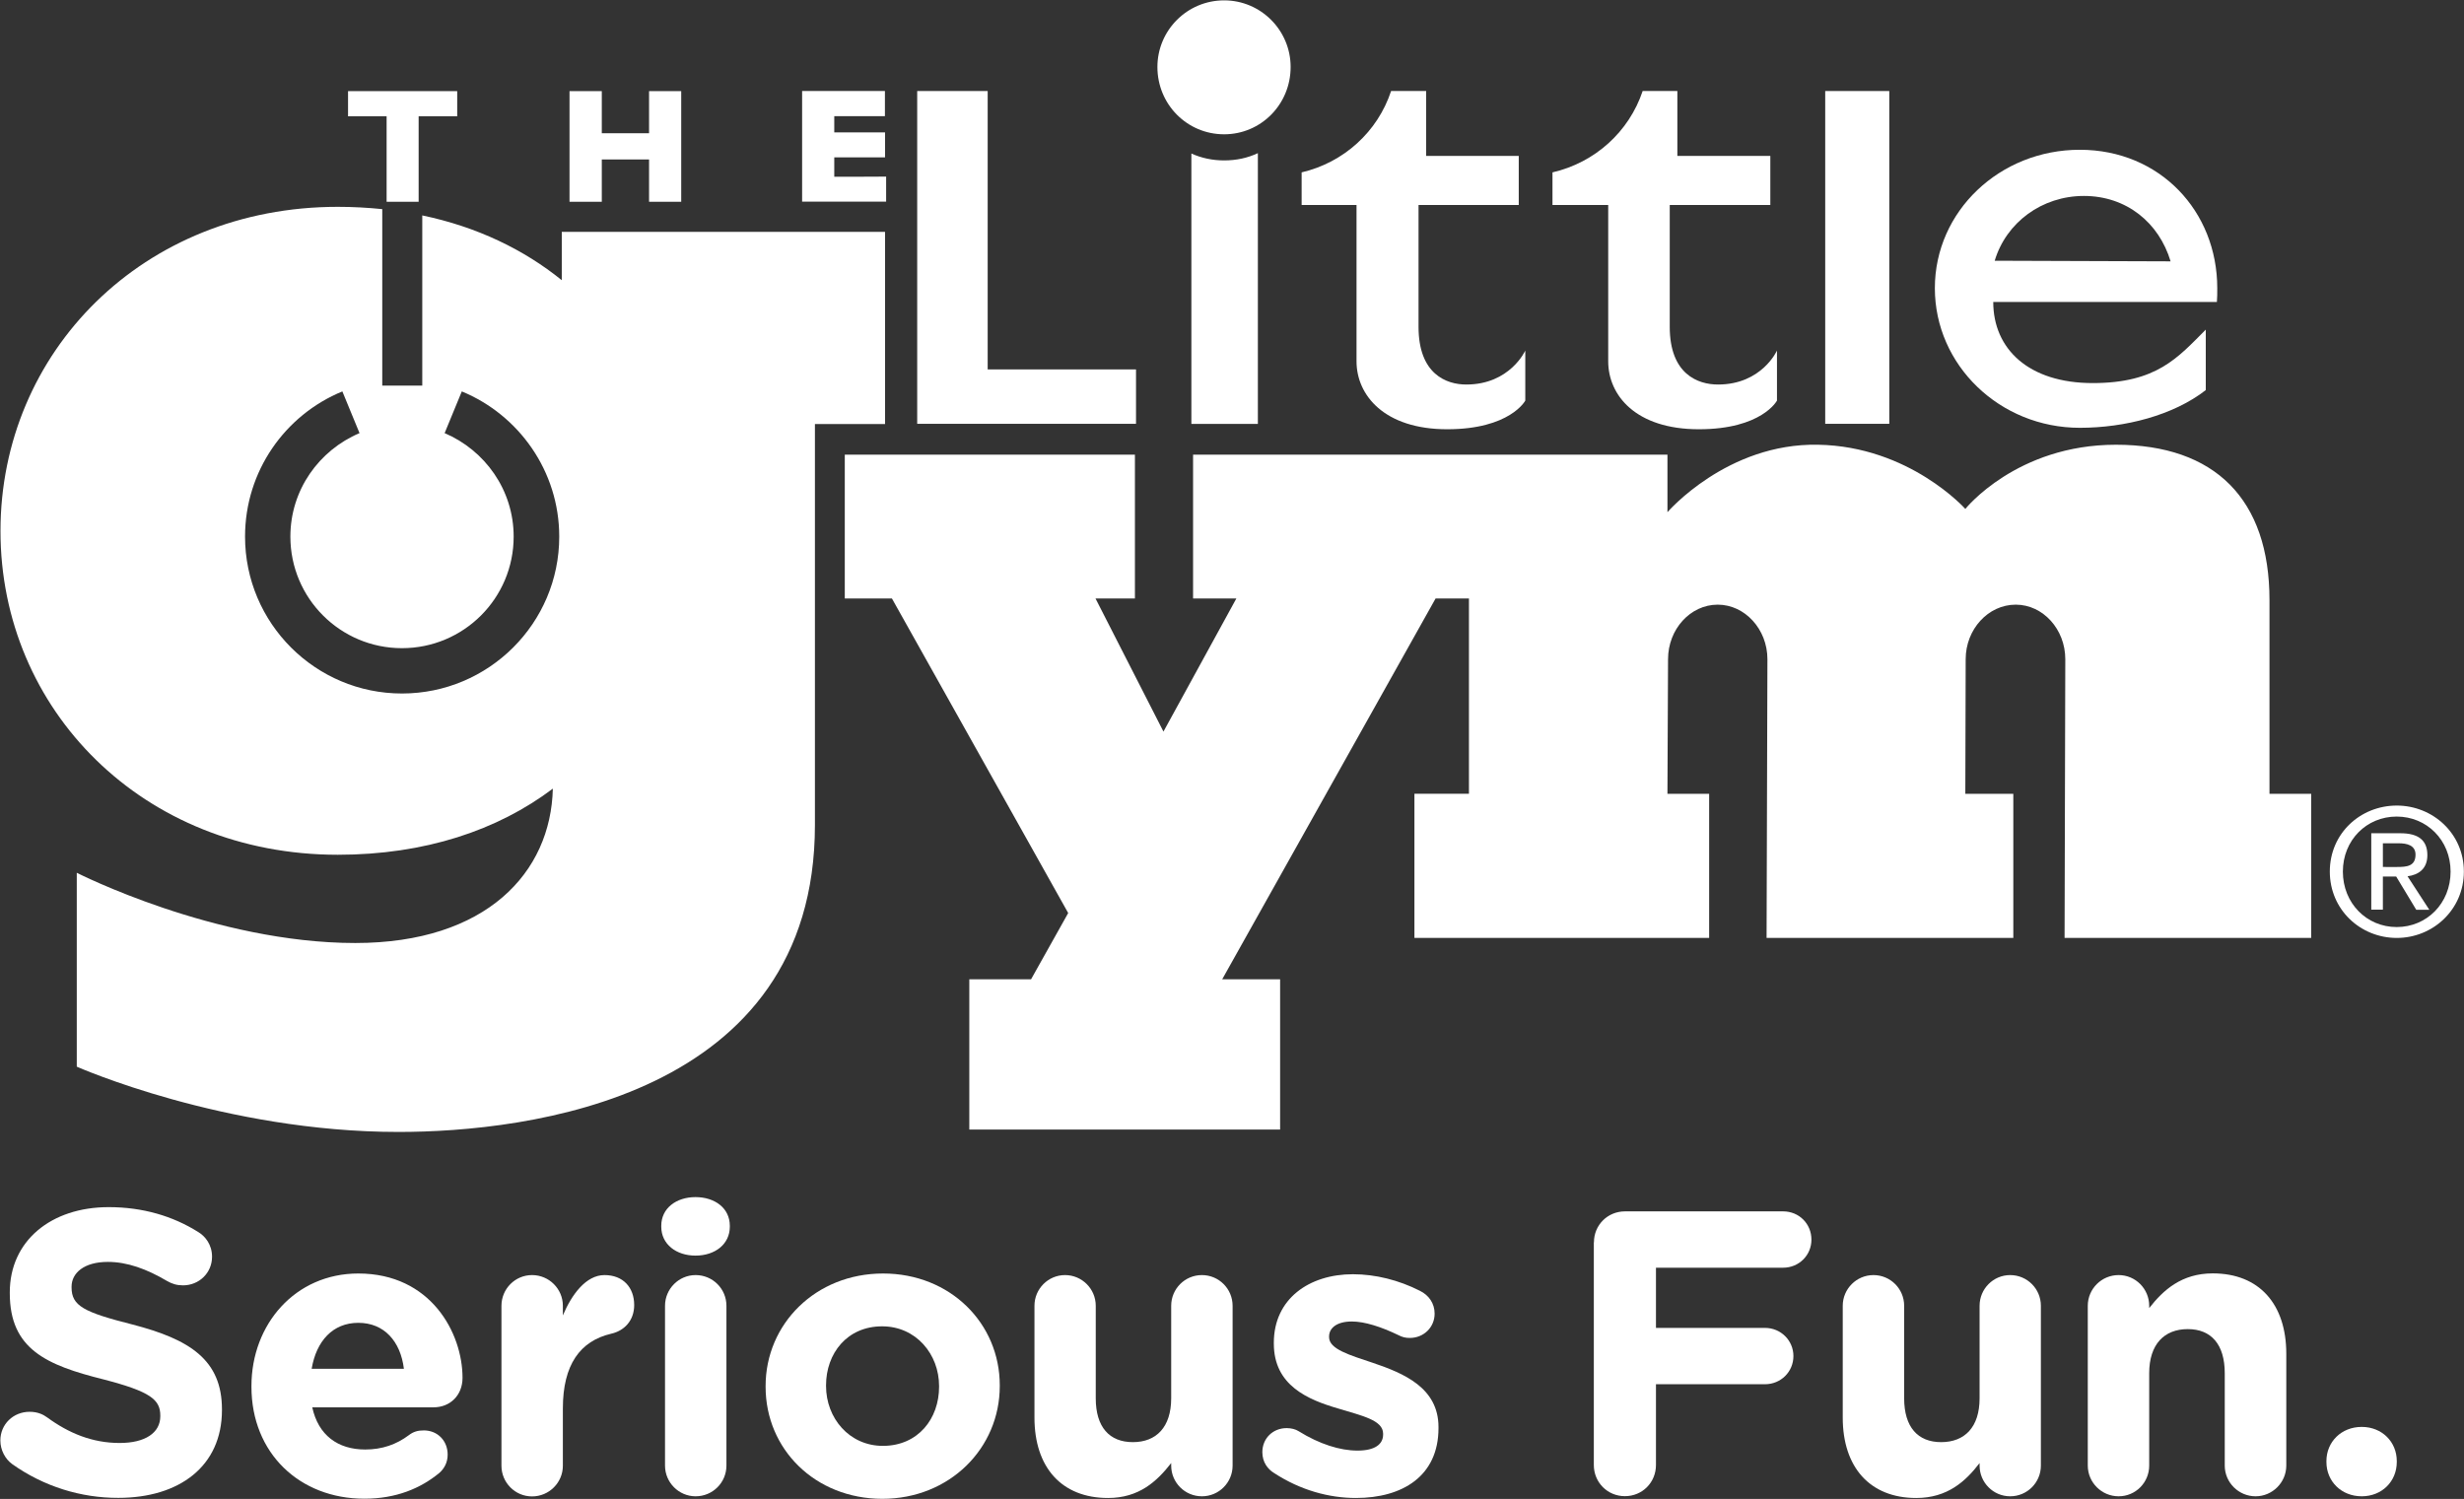<svg version="1.1" id="Layer_1" xmlns="http://www.w3.org/2000/svg" xmlns:xlink="http://www.w3.org/1999/xlink" x="0px" y="0px" style="enable-background:new 0 0 252 144;" xml:space="preserve" viewBox="26.5 7.15 203.82 124">
<rect x="26.5" y="7.15" width="203.82" height="124" fill="#333333" stroke="none"/>
<style type="text/css">
	.st0{fill:#FFF;}
</style>
<g>
	<g>
		<g>
			<g>
				<path class="st0" d="M127.76,18.26c3.04,0,5.5-2.47,5.5-5.57c0-3.03-2.46-5.51-5.5-5.51c-3.06,0-5.52,2.48-5.52,5.51      C122.24,15.79,124.7,18.26,127.76,18.26L127.76,18.26z"/>
				<polygon class="st0" points="108.2,37.71 108.2,14.68 102.37,14.68 102.37,42.21 120.47,42.21 120.47,37.71 108.2,37.71     "/>
				<path class="st0" d="M127.76,20.42c-0.96,0-1.87-0.19-2.71-0.57v22.37h5.5v-22.4C129.7,20.22,128.77,20.42,127.76,20.42      L127.76,20.42z"/>
				<polygon class="st0" points="177.48,14.68 177.48,42.21 182.78,42.21 182.78,14.68 177.48,14.68     "/>
				<path class="st0" d="M143.84,34.19V24.11h8.29v-4.06h-7.66v-5.37h-2.9c-1.11,3.37-3.92,5.92-7.4,6.73v2.7h4.54v12.93      c0,2.81,2.31,5.62,7.5,5.62c5.2,0,6.46-2.37,6.46-2.37v-4.14c0,0-1.26,2.81-4.88,2.81C146.13,38.96,143.84,38.09,143.84,34.19      L143.84,34.19z"/>
				<path class="st0" d="M164.62,34.19V24.11h8.32v-4.06h-7.69v-5.37h-2.87c-1.13,3.37-3.94,5.92-7.46,6.73v2.7h4.61v12.93      c0,2.81,2.28,5.62,7.5,5.62c5.21,0,6.46-2.37,6.46-2.37v-4.14c0,0-1.25,2.81-4.88,2.81C166.93,38.96,164.62,38.09,164.62,34.19      L164.62,34.19z"/>
				<path class="st0" d="M199.61,38.84c-5.31,0-8.23-2.83-8.23-6.71h17.57h0.93c0.03-0.37,0.03-0.73,0.03-1.14      c0-6.37-4.75-11.45-11.37-11.45c-6.62,0-11.99,5.08-11.99,11.45c0,6.37,5.37,11.55,11.99,11.55c3.73,0,7.74-1.03,10.42-3.12v-5      C206.65,36.73,204.91,38.84,199.61,38.84 M191.5,28.72c0.95-3.17,3.91-5.36,7.38-5.36c3.52,0,6.21,2.21,7.17,5.41L191.5,28.72      L191.5,28.72z"/>
				<path class="st0" d="M214.23,56.79v16.03h3.45v11.92h-20.4l0.06-23.06c0-2.47-1.84-4.51-4.1-4.51c-2.28,0-4.14,2.04-4.14,4.51      l-0.03,11.14h3.97v11.92h-20.41l0.07-23.06c0-2.47-1.86-4.51-4.11-4.51c-2.27,0-4.11,2.04-4.11,4.51l-0.05,11.14h3.45v11.92      H143.5V72.81h4.51V56.66h-2.76L127.6,88.16h4.79v12.43h-25.71V88.16h5.11l3.07-5.48l-14.58-26.02h-3.9v-11.9h24v11.9h-3.26      l5.62,11.01l6.03-11.01h-3.58v-11.9h39.24v4.76c0,0,4.93-5.73,12.46-5.58c7.56,0.13,12.18,5.31,12.18,5.31s4.24-5.31,12.45-5.31      C209.72,43.94,214.23,48.45,214.23,56.79L214.23,56.79z"/>
				<path class="st0" d="M99.71,26.33H72.97v4c-3.14-2.54-7-4.41-11.54-5.36v14.08h-3.31v-14.6c-1.18-0.12-2.41-0.19-3.68-0.19      c-16.11,0-27.9,12.01-27.9,26.82c0,14.79,11.79,26.78,27.9,26.78c7.21,0,13.23-2.03,17.79-5.47      c-0.16,6.94-5.5,12.77-16.34,12.77c-11.65,0-23.04-5.81-23.04-5.81v16.04c0,0,12.18,5.4,26.61,5.4c10.6,0,34.45-2.79,34.45-25.4      c0-16.88,0-28.56,0-33.16h5.8V26.33 M59.75,64.52c-7.15,0-12.98-5.81-12.98-12.98c0-5.42,3.32-10.07,8.05-12.01l1.42,3.45      c-3.35,1.42-5.72,4.7-5.72,8.56c0,5.11,4.14,9.23,9.23,9.23c5.1,0,9.24-4.12,9.24-9.23c0-3.86-2.38-7.14-5.71-8.56l1.42-3.45      c4.71,1.94,8.06,6.59,8.06,12.01C72.76,58.71,66.92,64.52,59.75,64.52L59.75,64.52z"/>
				<path class="st0" d="M220.3,79.25c0-2.6,1.96-4.55,4.45-4.55c2.49,0,4.46,1.95,4.46,4.55c0,2.62-1.96,4.59-4.46,4.59      C222.27,83.84,220.3,81.87,220.3,79.25 M224.76,84.74c2.98,0,5.55-2.33,5.55-5.49c0-3.16-2.58-5.46-5.55-5.46      c-3,0-5.54,2.29-5.54,5.46C219.22,82.41,221.76,84.74,224.76,84.74 M223.61,79.66h1.1l1.66,2.75h1.08l-1.8-2.77      c0.92-0.12,1.64-0.62,1.64-1.75c0-1.24-0.75-1.81-2.24-1.81h-2.4v6.32h0.96V79.66 M223.61,78.87v-1.96h1.31      c0.66,0,1.39,0.15,1.39,0.94c0,0.97-0.74,1.02-1.54,1.02H223.61L223.61,78.87z"/>
				<path class="st0" d="M55.29,14.69v2.08c0,0,2.77,0,3.19,0c0,0.44,0,7.07,0,7.07h2.65c0,0,0-6.63,0-7.07c0.42,0,3.19,0,3.19,0      v-2.08h-0.26H55.29L55.29,14.69z"/>
				<path class="st0" d="M80.19,14.69c0,0,0,3.08,0,3.48c-0.4,0-3.5,0-3.91,0c0-0.41,0-3.48,0-3.48h-2.67v9.15h2.67      c0,0,0-3.09,0-3.5c0.41,0,3.51,0,3.91,0c0,0.41,0,3.5,0,3.5h2.66v-9.15H82.6H80.19L80.19,14.69z"/>
				<path class="st0" d="M95.51,21.77c0-0.33,0-1.28,0-1.6c0.42,0,4.2,0,4.2,0V18.1c0,0-3.79,0-4.2,0c0-0.31,0-1.05,0-1.34      c0.42,0,4.19,0,4.19,0v-2.08h-0.22h-6.63v9.15h6.95v-2.07C99.79,21.77,95.92,21.77,95.51,21.77L95.51,21.77z"/>
			</g>
			<g>
				<path class="st0" d="M27.5,128.26c-0.56-0.41-0.97-1.14-0.97-1.95c0-1.34,1.07-2.37,2.42-2.37c0.68,0,1.13,0.23,1.46,0.47      c1.78,1.3,3.72,2.11,5.99,2.11c2.11,0,3.36-0.84,3.36-2.21v-0.06c0-1.31-0.8-1.98-4.7-2.99c-4.72-1.18-7.75-2.5-7.75-7.13v-0.07      c0-4.25,3.4-7.05,8.18-7.05c2.83,0,5.31,0.74,7.41,2.06c0.57,0.34,1.14,1.04,1.14,2.04c0,1.35-1.08,2.37-2.4,2.37      c-0.51,0-0.9-0.12-1.32-0.36c-1.69-1-3.3-1.58-4.9-1.58c-1.97,0-3,0.92-3,2.05v0.06c0,1.53,1.01,2.05,5.04,3.07      c4.75,1.23,7.4,2.93,7.4,7.02v0.06c0,4.65-3.53,7.26-8.57,7.26C33.22,131.07,30.13,130.13,27.5,128.26z"/>
				<path class="st0" d="M56.64,131.13c-5.37,0-9.34-3.78-9.34-9.26v-0.06c0-5.11,3.62-9.31,8.84-9.31c5.99,0,8.62,4.91,8.62,8.63      c0,1.46-1.04,2.44-2.39,2.44H52.33c0.5,2.31,2.12,3.49,4.38,3.49c1.41,0,2.58-0.42,3.6-1.18c0.38-0.29,0.73-0.4,1.25-0.4      c1.13,0,1.97,0.85,1.97,2c0,0.68-0.3,1.17-0.68,1.51C61.29,130.28,59.26,131.13,56.64,131.13z M59.91,120.38      c-0.28-2.27-1.63-3.8-3.77-3.8c-2.11,0-3.47,1.5-3.86,3.8H59.91z"/>
				<path class="st0" d="M67.98,115.17c0-1.4,1.13-2.54,2.53-2.54c1.41,0,2.55,1.14,2.55,2.54v0.8c0.73-1.74,1.92-3.34,3.44-3.34      c1.56,0,2.46,1.04,2.46,2.48c0,1.32-0.86,2.14-1.9,2.37c-2.57,0.6-4,2.56-4,6.18v4.74c0,1.4-1.14,2.54-2.55,2.54      c-1.4,0-2.53-1.14-2.53-2.54V115.17z"/>
				<path class="st0" d="M81.2,108.55c0-1.45,1.24-2.37,2.83-2.37c1.61,0,2.84,0.92,2.84,2.37v0.08c0,1.45-1.23,2.39-2.84,2.39      c-1.59,0-2.83-0.94-2.83-2.39V108.55z M81.51,115.17c0-1.4,1.14-2.54,2.53-2.54c1.42,0,2.55,1.14,2.55,2.54v13.22      c0,1.4-1.13,2.54-2.55,2.54c-1.39,0-2.53-1.14-2.53-2.54V115.17z"/>
				<path class="st0" d="M89.83,121.87v-0.06c0-5.14,4.14-9.31,9.72-9.31c5.55,0,9.65,4.12,9.65,9.25v0.06      c0,5.14-4.14,9.33-9.72,9.33C93.92,131.13,89.83,127.03,89.83,121.87z M104.18,121.87v-0.06c0-2.64-1.91-4.94-4.71-4.94      c-2.91,0-4.64,2.25-4.64,4.88v0.06c0,2.64,1.91,4.95,4.71,4.95C102.45,126.75,104.18,124.51,104.18,121.87z"/>
				<path class="st0" d="M128.46,128.39c0,1.4-1.13,2.54-2.54,2.54c-1.41,0-2.54-1.14-2.54-2.54v-0.21      c-1.18,1.52-2.67,2.89-5.22,2.89c-3.86,0-6.09-2.55-6.09-6.65v-9.25c0-1.4,1.13-2.54,2.53-2.54c1.4,0,2.54,1.14,2.54,2.54v7.65      c0,2.39,1.13,3.63,3.07,3.63c1.94,0,3.17-1.24,3.17-3.63v-7.65c0-1.4,1.13-2.54,2.54-2.54c1.41,0,2.54,1.14,2.54,2.54V128.39z"/>
				<path class="st0" d="M131.9,129.01c-0.55-0.33-0.98-0.92-0.98-1.73c0-1.14,0.87-1.99,2.01-1.99c0.37,0,0.74,0.09,1,0.26      c1.71,1.06,3.41,1.6,4.86,1.6c1.45,0,2.12-0.53,2.12-1.33v-0.07c0-1.12-1.74-1.48-3.71-2.08c-2.5-0.73-5.33-1.9-5.33-5.37v-0.07      c0-3.64,2.93-5.67,6.54-5.67c1.87,0,3.81,0.49,5.54,1.37c0.74,0.36,1.22,1.04,1.22,1.89c0,1.14-0.91,2.01-2.05,2.01      c-0.36,0-0.61-0.06-0.94-0.23c-1.43-0.69-2.79-1.13-3.86-1.13c-1.24,0-1.88,0.54-1.88,1.24v0.06c0,0.99,1.71,1.48,3.65,2.13      c2.5,0.85,5.4,2.04,5.4,5.3v0.09c0,3.97-2.98,5.78-6.83,5.78C136.42,131.07,134.06,130.42,131.9,129.01z"/>
				<path class="st0" d="M158.35,109.92c0-1.43,1.13-2.56,2.57-2.56H174c1.31,0,2.34,1.02,2.34,2.34c0,1.29-1.03,2.32-2.34,2.32      h-10.52V117h9.02c1.3,0,2.35,1.03,2.35,2.33c0,1.3-1.04,2.33-2.35,2.33h-9.02v6.68c0,1.44-1.12,2.58-2.57,2.58      c-1.44,0-2.57-1.14-2.57-2.58V109.92z"/>
				<path class="st0" d="M195.32,128.39c0,1.4-1.13,2.54-2.54,2.54c-1.4,0-2.53-1.14-2.53-2.54v-0.21      c-1.16,1.52-2.67,2.89-5.24,2.89c-3.84,0-6.08-2.55-6.08-6.65v-9.25c0-1.4,1.14-2.54,2.54-2.54c1.41,0,2.54,1.14,2.54,2.54v7.65      c0,2.39,1.13,3.63,3.06,3.63c1.95,0,3.18-1.24,3.18-3.63v-7.65c0-1.4,1.13-2.54,2.53-2.54c1.41,0,2.54,1.14,2.54,2.54V128.39z"/>
				<path class="st0" d="M199.2,115.17c0-1.4,1.14-2.54,2.55-2.54c1.4,0,2.53,1.14,2.53,2.54v0.19c1.17-1.5,2.69-2.87,5.26-2.87      c3.84,0,6.08,2.54,6.08,6.65v9.25c0,1.4-1.15,2.54-2.54,2.54c-1.4,0-2.55-1.14-2.55-2.54v-7.64c0-2.4-1.13-3.65-3.06-3.65      c-1.94,0-3.19,1.25-3.19,3.65v7.64c0,1.4-1.12,2.54-2.53,2.54c-1.4,0-2.55-1.14-2.55-2.54V115.17z"/>
				<path class="st0" d="M221.86,125.19c1.67,0,2.9,1.23,2.9,2.83v0.07c0,1.61-1.23,2.84-2.9,2.84c-1.68,0-2.92-1.23-2.92-2.84      v-0.07C218.94,126.42,220.18,125.19,221.86,125.19z"/>
			</g>
		</g>
	</g>
</g>
</svg>
